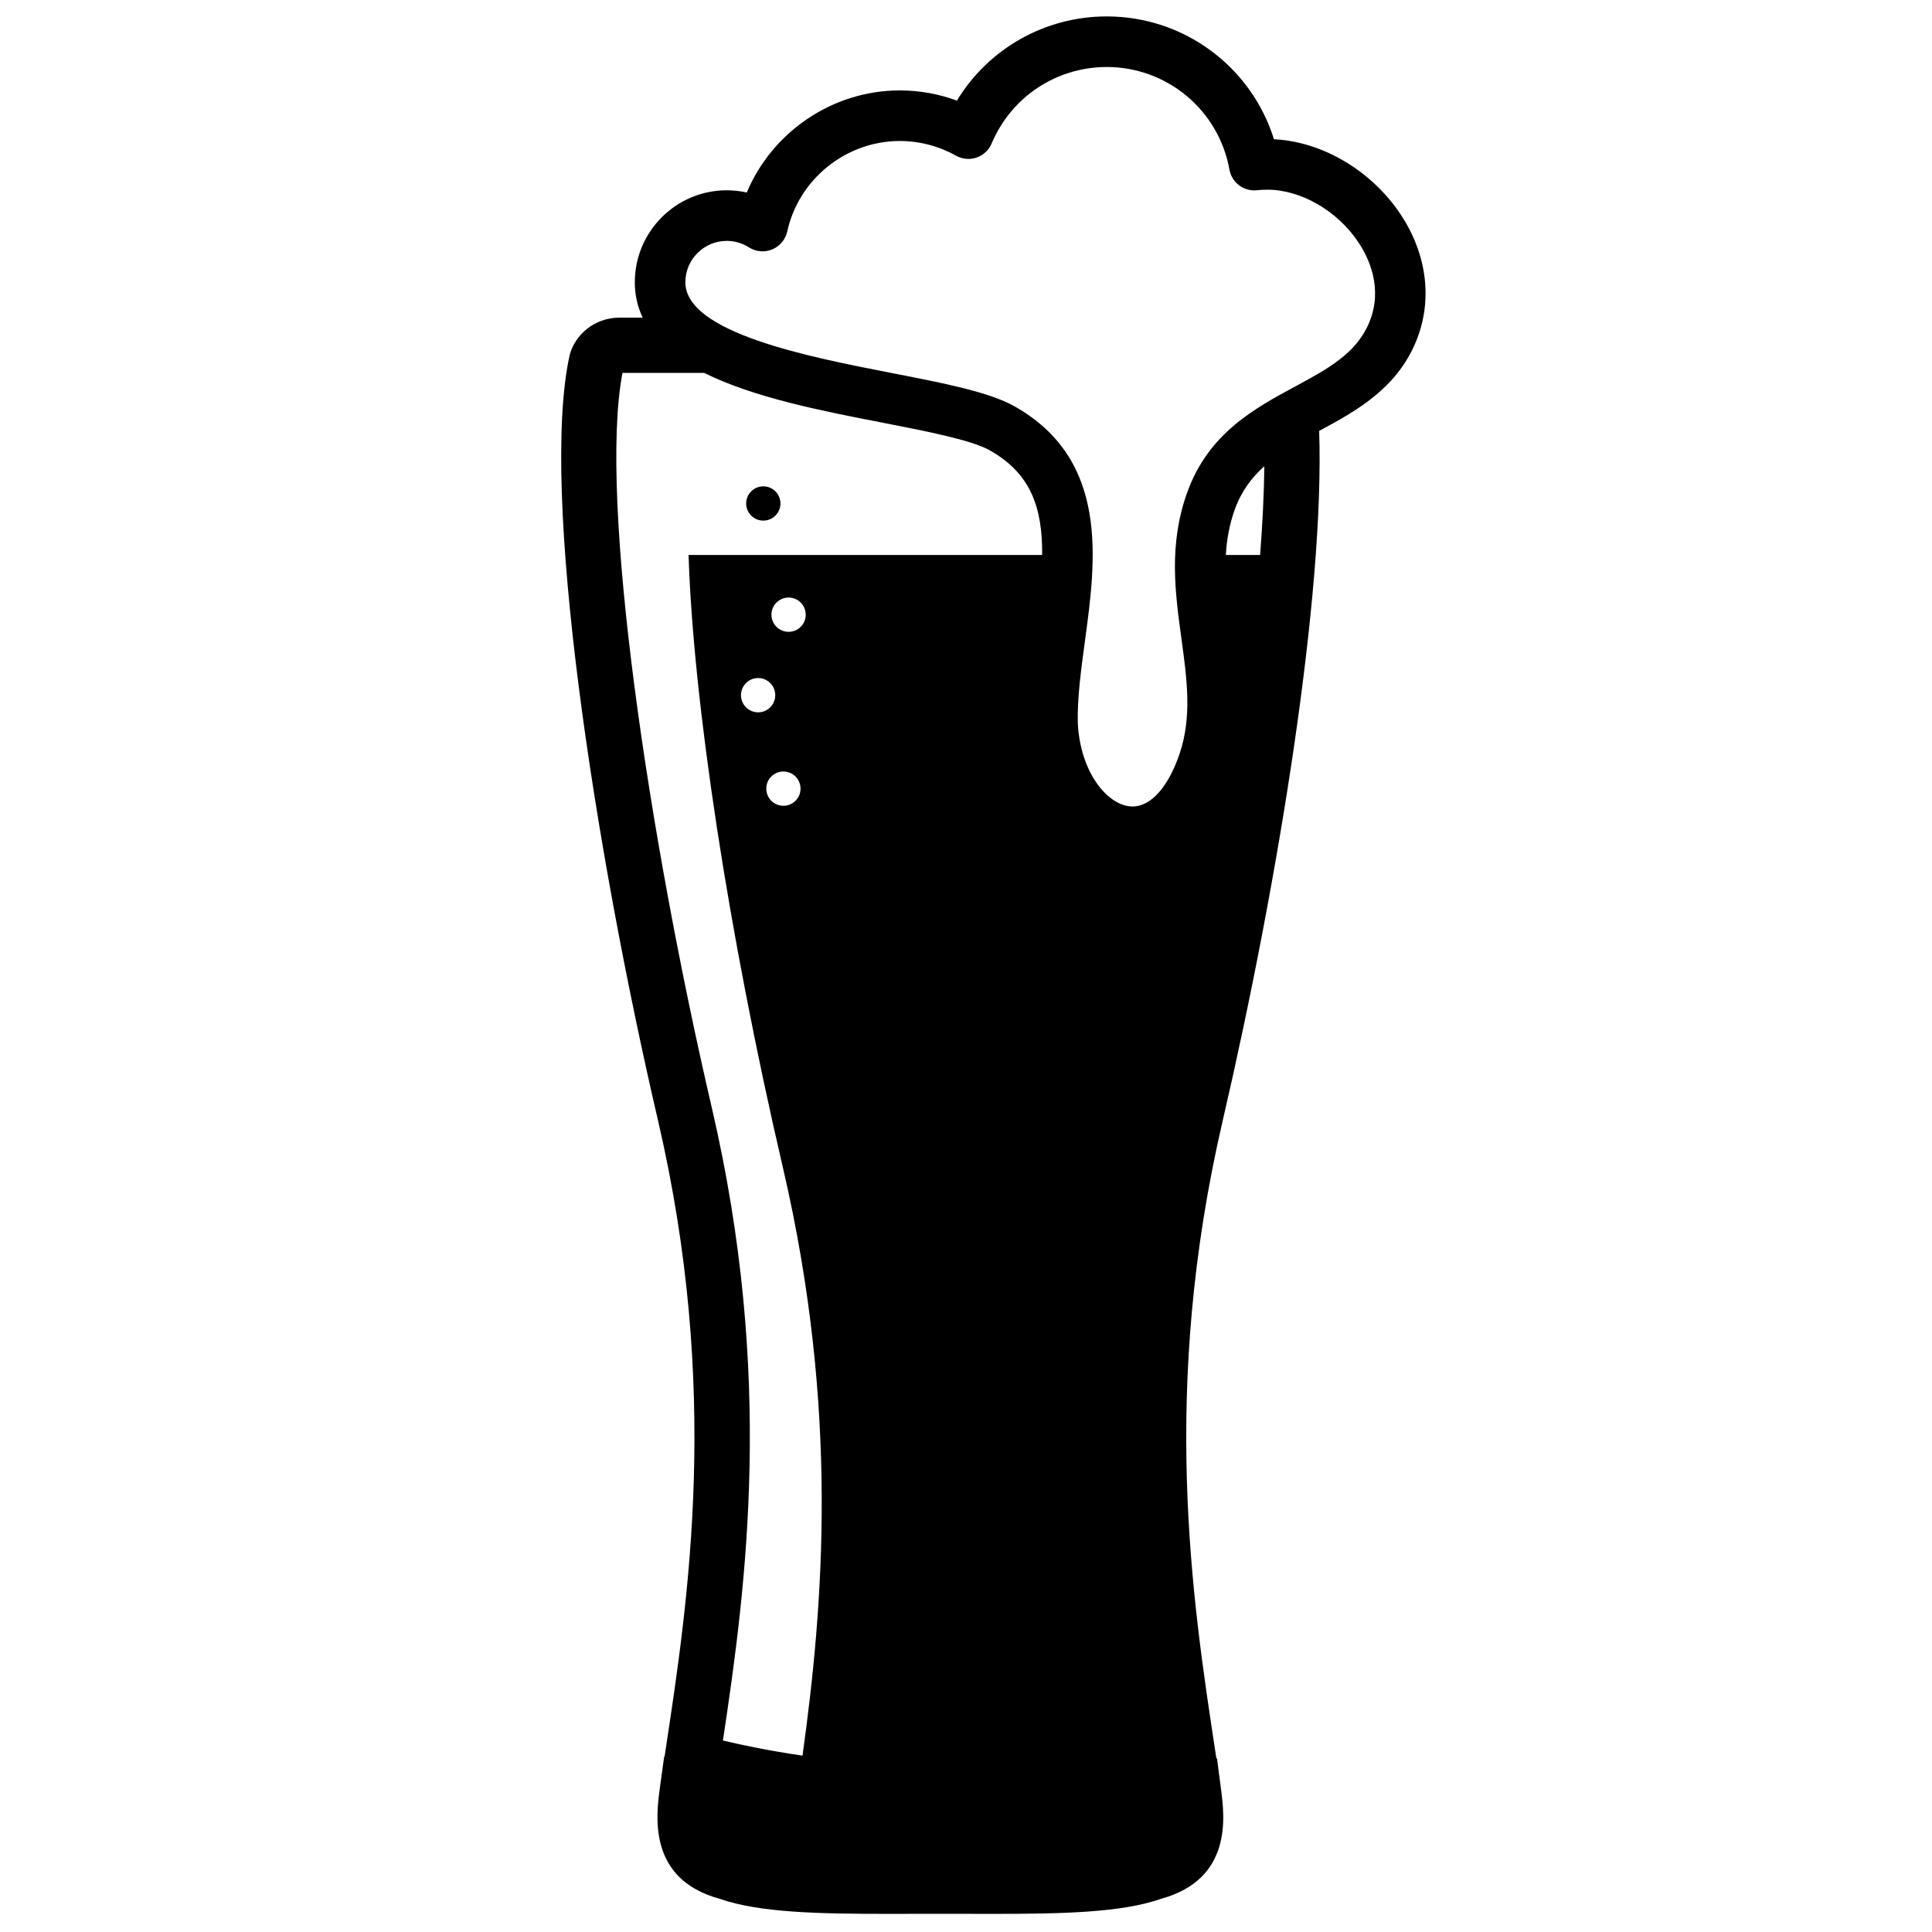 <?xml version="1.0" encoding="UTF-8"?>
<!-- The Best Svg Icon site in the world: iconSvg.co, Visit us! https://iconsvg.co -->
<svg width="800px" height="800px" version="1.1" viewBox="144 144 512 512" xmlns="http://www.w3.org/2000/svg">
 <defs>
  <clipPath id="a">
   <path d="m292 148.09h230v503.81h-230z"/>
  </clipPath>
 </defs>
 <path d="m341.74 277.43c0 2.504 2.039 4.535 4.535 4.535 2.516 0 4.555-2.031 4.555-4.535 0-2.516-2.039-4.543-4.555-4.543-2.492 0-4.535 2.035-4.535 4.543z"/>
 <g clip-path="url(#a)">
  <path d="m515.12 200.73c-7.715-11.559-20.711-19.207-33.508-19.828-5.984-19.172-23.785-32.551-44.309-32.551-16.426 0-31.367 8.566-39.711 22.312-4.832-1.785-9.965-2.699-15.141-2.699-17.828 0-33.82 11.004-40.547 27.051-1.734-0.387-3.508-0.586-5.301-0.586-13.438 0-24.371 10.934-24.371 24.371 0 3.461 0.75 6.566 2.086 9.375h-6.051c-7.141 0-11.828 4.914-13.176 9.477l-0.133 0.488c-7.957 36.027 6.578 130.45 23.449 202.92 16.5 71.066 8.09 126.46 1.945 166.9l-0.227 1.535-0.109-0.023-1.137 8.305c-0.992 7.266-3.309 24.223 15.84 29.422 10.48 3.688 26.363 3.996 44.523 3.996l13.961-0.02 13.984 0.02c18.164 0 34.078-0.309 44.551-4.004 18.957-5.234 16.781-21.855 15.852-28.98l-1.074-8.203-0.156 0.039-0.281-1.84c-6.168-40.492-14.609-95.945 1.934-167.15 14.777-63.723 27.043-139.34 25.578-182.86 9.578-5.164 20.414-11.035 25.633-23.617 4.516-10.844 3.016-23.188-4.106-33.852zm-188.64 90.348c1.215 38.465 10.395 99.637 25.051 162.59 14.887 64.141 10.68 115.64 5.144 155.59-8.652-1.254-15.824-2.746-21.09-4 6.207-41.156 13.566-96.57-2.906-167.51-16.766-72.055-30.129-161.38-23.715-194.93h21.645c13.125 6.543 31.223 10.078 47.184 13.18 11.613 2.258 23.617 4.594 28.461 7.32 10.887 6.125 14.031 15.125 13.93 27.762h-93.703zm25.129 57.375c2.516 0 4.539 2.039 4.539 4.543 0 2.508-2.023 4.543-4.539 4.543-2.508 0-4.535-2.035-4.535-4.543-0.004-2.504 2.027-4.543 4.535-4.543zm-6.699-15.68c-2.508 0-4.539-2.035-4.539-4.543 0-2.504 2.031-4.543 4.539-4.543 2.516 0 4.535 2.039 4.535 4.543 0.004 2.508-2.023 4.543-4.535 4.543zm8.074-21.332c-2.504 0-4.543-2.035-4.543-4.543 0-2.508 2.039-4.539 4.543-4.539 2.508 0 4.543 2.031 4.543 4.539 0.004 2.508-2.031 4.543-4.543 4.543zm124.96-20.363h-9.082c0.23-4.019 0.926-8.027 2.367-12.051 1.762-4.891 4.492-8.473 7.836-11.465-0.082 7.117-0.465 15.023-1.121 23.516zm28.922-61.629c-3.414 8.219-10.953 12.289-19.68 17.004-10.75 5.801-22.93 12.383-28.562 28.047-4.953 13.777-3.211 26.496-1.527 38.785 1.449 10.574 2.816 20.551-0.434 30.289-2.953 8.855-7.617 14.152-12.488 14.152-6.555 0-13.969-9.008-14.551-22.258-0.133-6.625 0.855-13.934 1.91-21.668 2.898-21.363 6.504-47.949-18.723-62.145-6.734-3.789-18.66-6.106-32.469-8.793-21.789-4.238-54.715-10.641-54.715-24.051 0-6.055 4.926-10.977 10.977-10.977 2.074 0 4.106 0.598 5.875 1.723 1.848 1.176 4.152 1.375 6.172 0.535 2.019-0.84 3.5-2.613 3.977-4.746 3.047-13.895 15.594-23.98 29.824-23.98 5.203 0 10.352 1.344 14.898 3.891 1.664 0.934 3.648 1.117 5.453 0.5 1.797-0.621 3.254-1.98 3.996-3.738 5.18-12.312 17.148-20.262 30.504-20.262 16 0 29.676 11.43 32.512 27.18 0.621 3.445 3.762 5.84 7.269 5.477 0.934-0.098 1.875-0.141 2.828-0.141 8.836 0 18.516 5.594 24.066 13.914 2.699 4.023 6.66 12.168 2.887 21.262z"/>
 </g>
</svg>